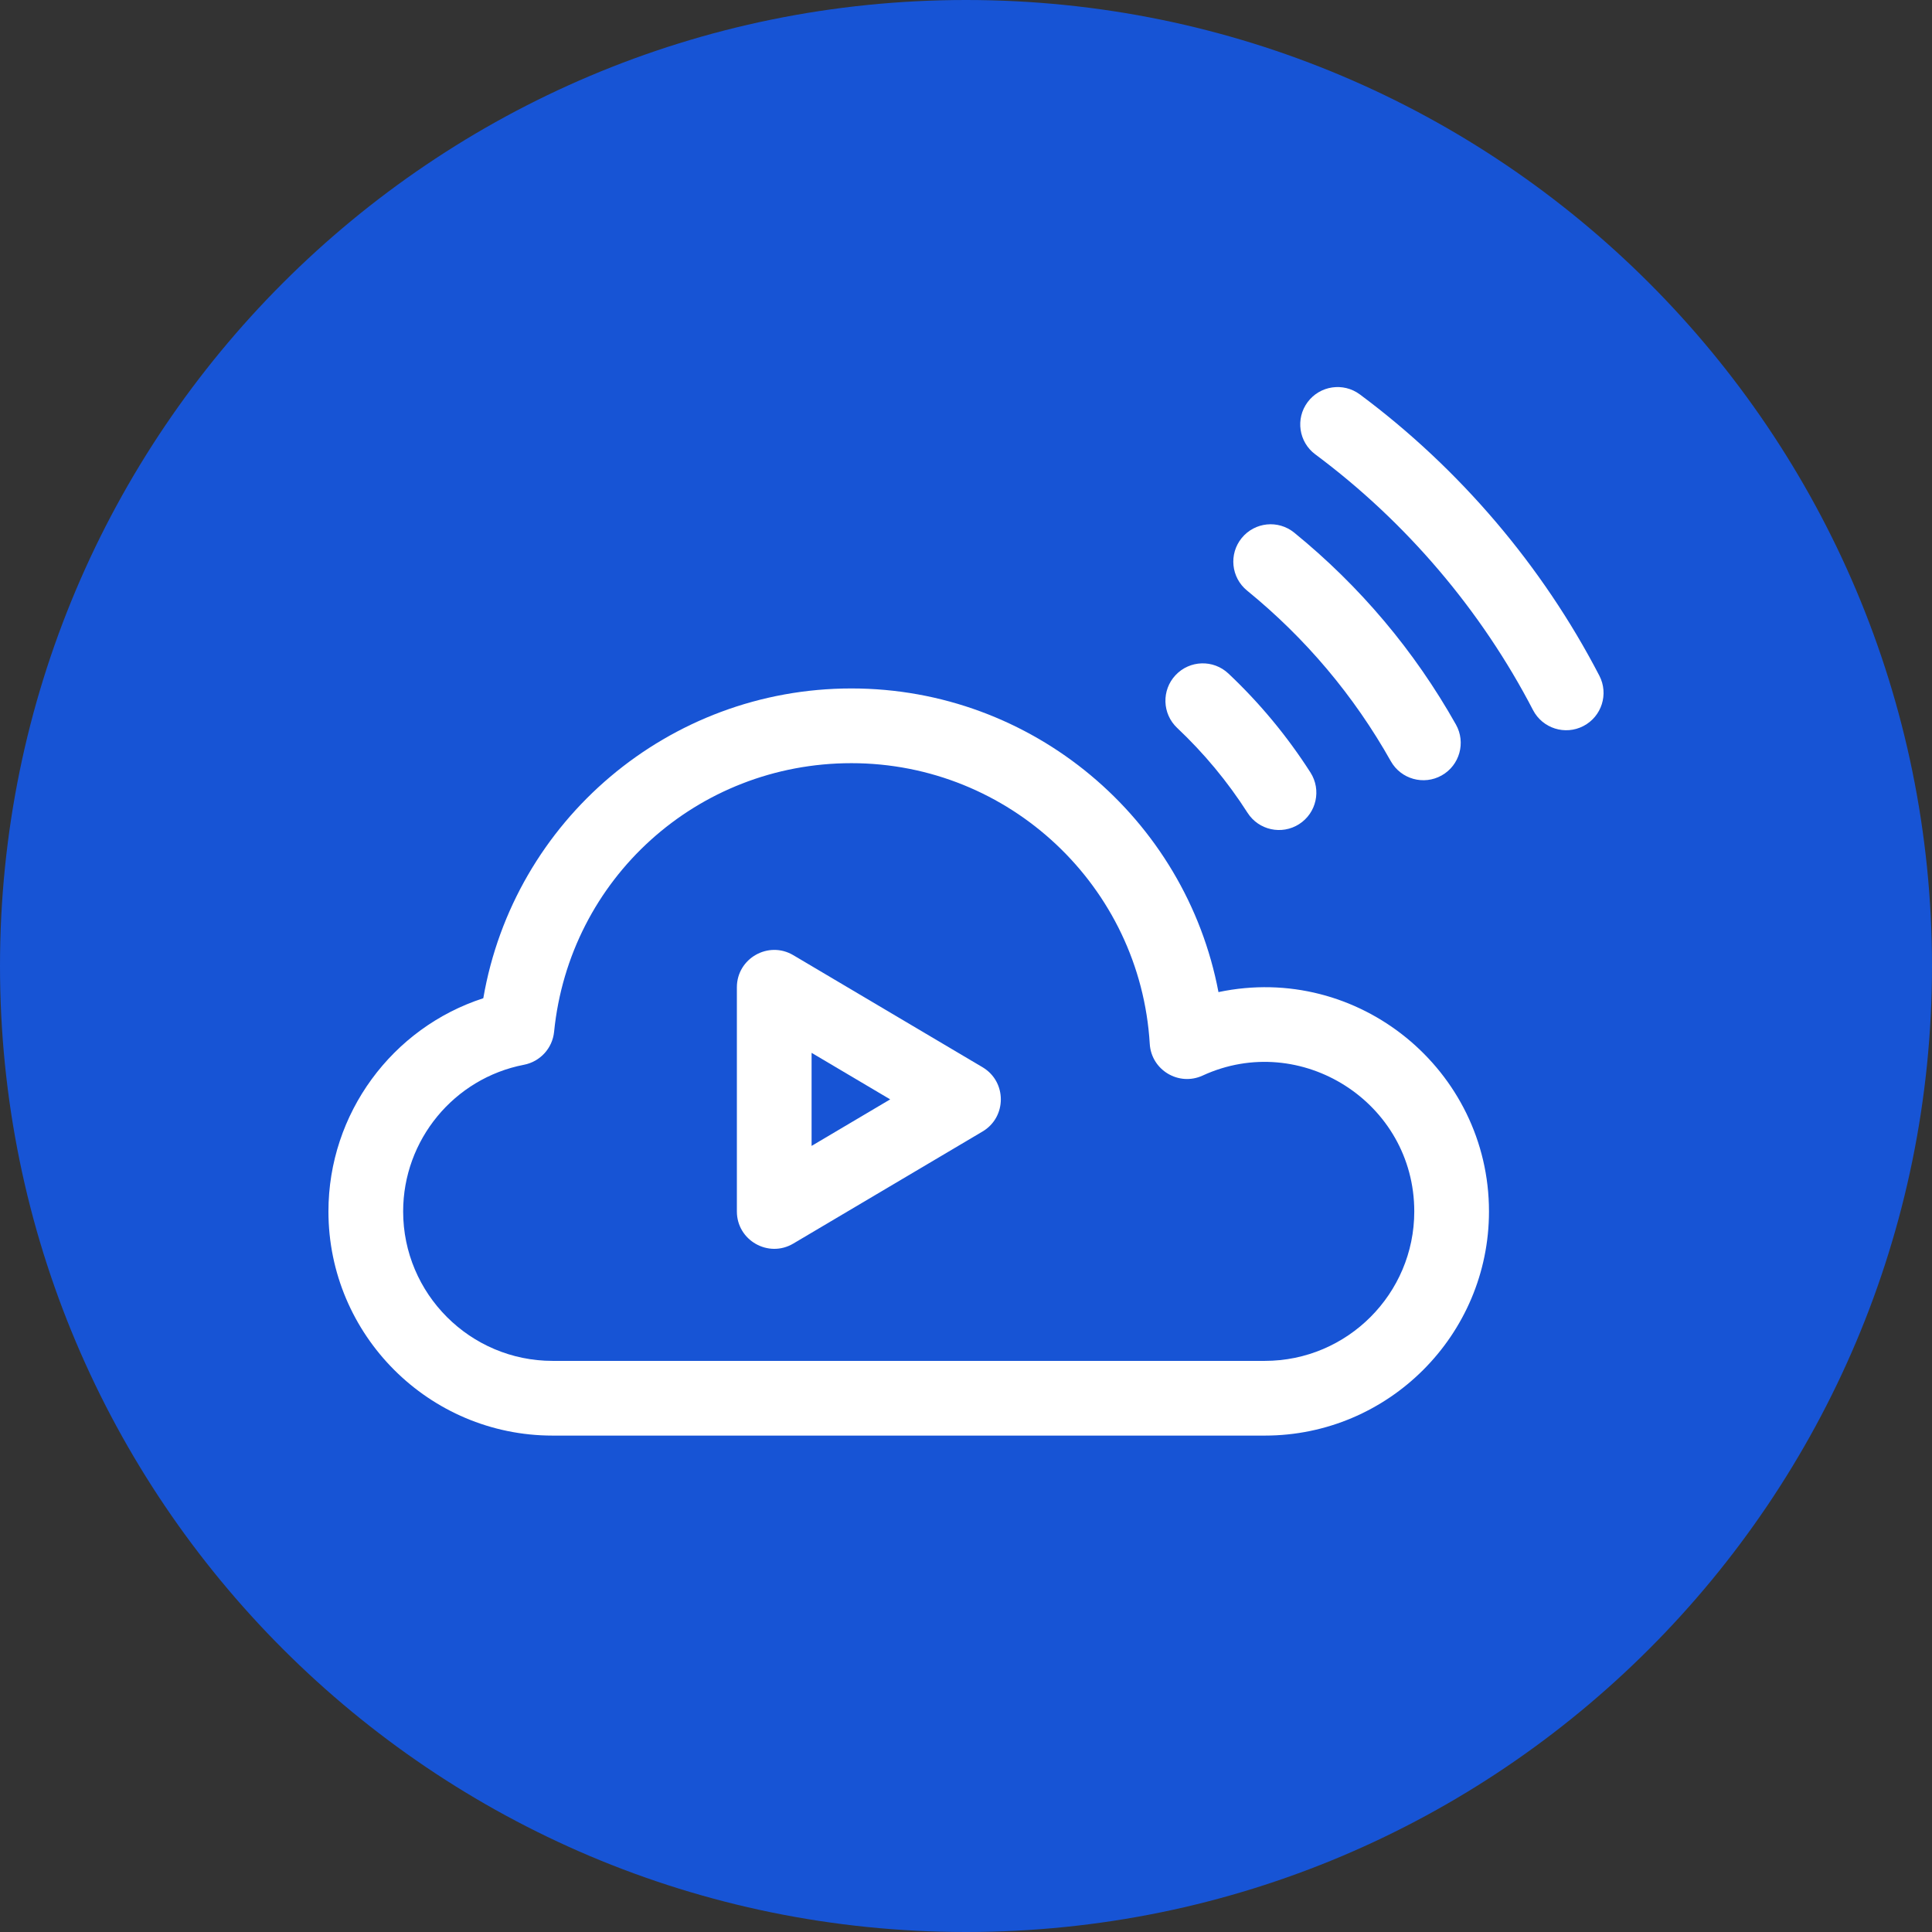<svg xmlns="http://www.w3.org/2000/svg" width="118" height="118" viewBox="0 0 118 118" fill="none"><rect x="0" y="0" width="118" height="118" fill="#333333" stroke="none"/><g clip-path="url(#clip0_101_93)"><path d="M59 118C91.585 118 118 91.585 118 59C118 26.415 91.585 0 59 0C26.415 0 0 26.415 0 59C0 91.585 26.415 118 59 118Z" fill="#1754D5"></path><path d="M74.42 60.594C72.41 49.988 63.069 42.048 52.002 42.048C40.841 42.048 31.388 50.112 29.518 60.969C23.95 62.774 20.06 68.009 20.06 73.991C20.06 81.54 26.201 87.681 33.749 87.681H77.252C84.801 87.681 90.942 81.54 90.942 73.991C90.942 65.355 82.971 58.792 74.42 60.594V60.594ZM77.252 83.118H33.749C28.717 83.118 24.623 79.023 24.623 73.991C24.623 69.626 27.727 65.858 32.004 65.032C32.994 64.84 33.741 64.022 33.842 63.019C34.779 53.665 42.586 46.612 52.002 46.612C61.644 46.612 69.647 54.142 70.223 63.755C70.319 65.358 72 66.362 73.455 65.691C79.438 62.935 86.379 67.326 86.379 73.991C86.379 79.023 82.285 83.118 77.252 83.118V83.118Z" fill="white"></path><path d="M60.01 65.183L48.45 58.338C46.932 57.439 45.006 58.535 45.006 60.301V73.991C45.006 75.755 46.93 76.854 48.45 75.954L60.01 69.109C61.499 68.228 61.501 66.065 60.01 65.183ZM49.569 69.988V64.304L54.37 67.146L49.569 69.988Z" fill="white"></path><path d="M76.195 49.642C76.874 50.704 78.285 51.013 79.346 50.335C80.407 49.656 80.718 48.244 80.039 47.183C78.625 44.972 76.938 42.938 75.026 41.136C74.108 40.272 72.665 40.315 71.801 41.233C70.937 42.149 70.98 43.593 71.896 44.458C73.536 46.003 74.983 47.746 76.195 49.642Z" fill="white"></path><path d="M76.167 36.071C79.74 38.982 82.694 42.487 84.946 46.491C85.565 47.589 86.956 47.978 88.054 47.36C89.152 46.742 89.541 45.351 88.923 44.252C86.389 39.749 83.067 35.806 79.049 32.534C78.072 31.737 76.635 31.884 75.839 32.861C75.043 33.838 75.19 35.275 76.167 36.071Z" fill="white"></path><path d="M97.683 41.269C94.203 34.558 89.145 28.618 83.057 24.091C82.046 23.339 80.617 23.549 79.865 24.56C79.113 25.571 79.323 27.001 80.335 27.752C85.87 31.869 90.468 37.269 93.632 43.37C94.213 44.488 95.591 44.924 96.708 44.344C97.827 43.764 98.264 42.387 97.683 41.269V41.269Z" fill="white"></path></g><defs><clipPath id="clip0_101_93"><rect width="118" height="118" fill="white"></rect></clipPath></defs></svg>